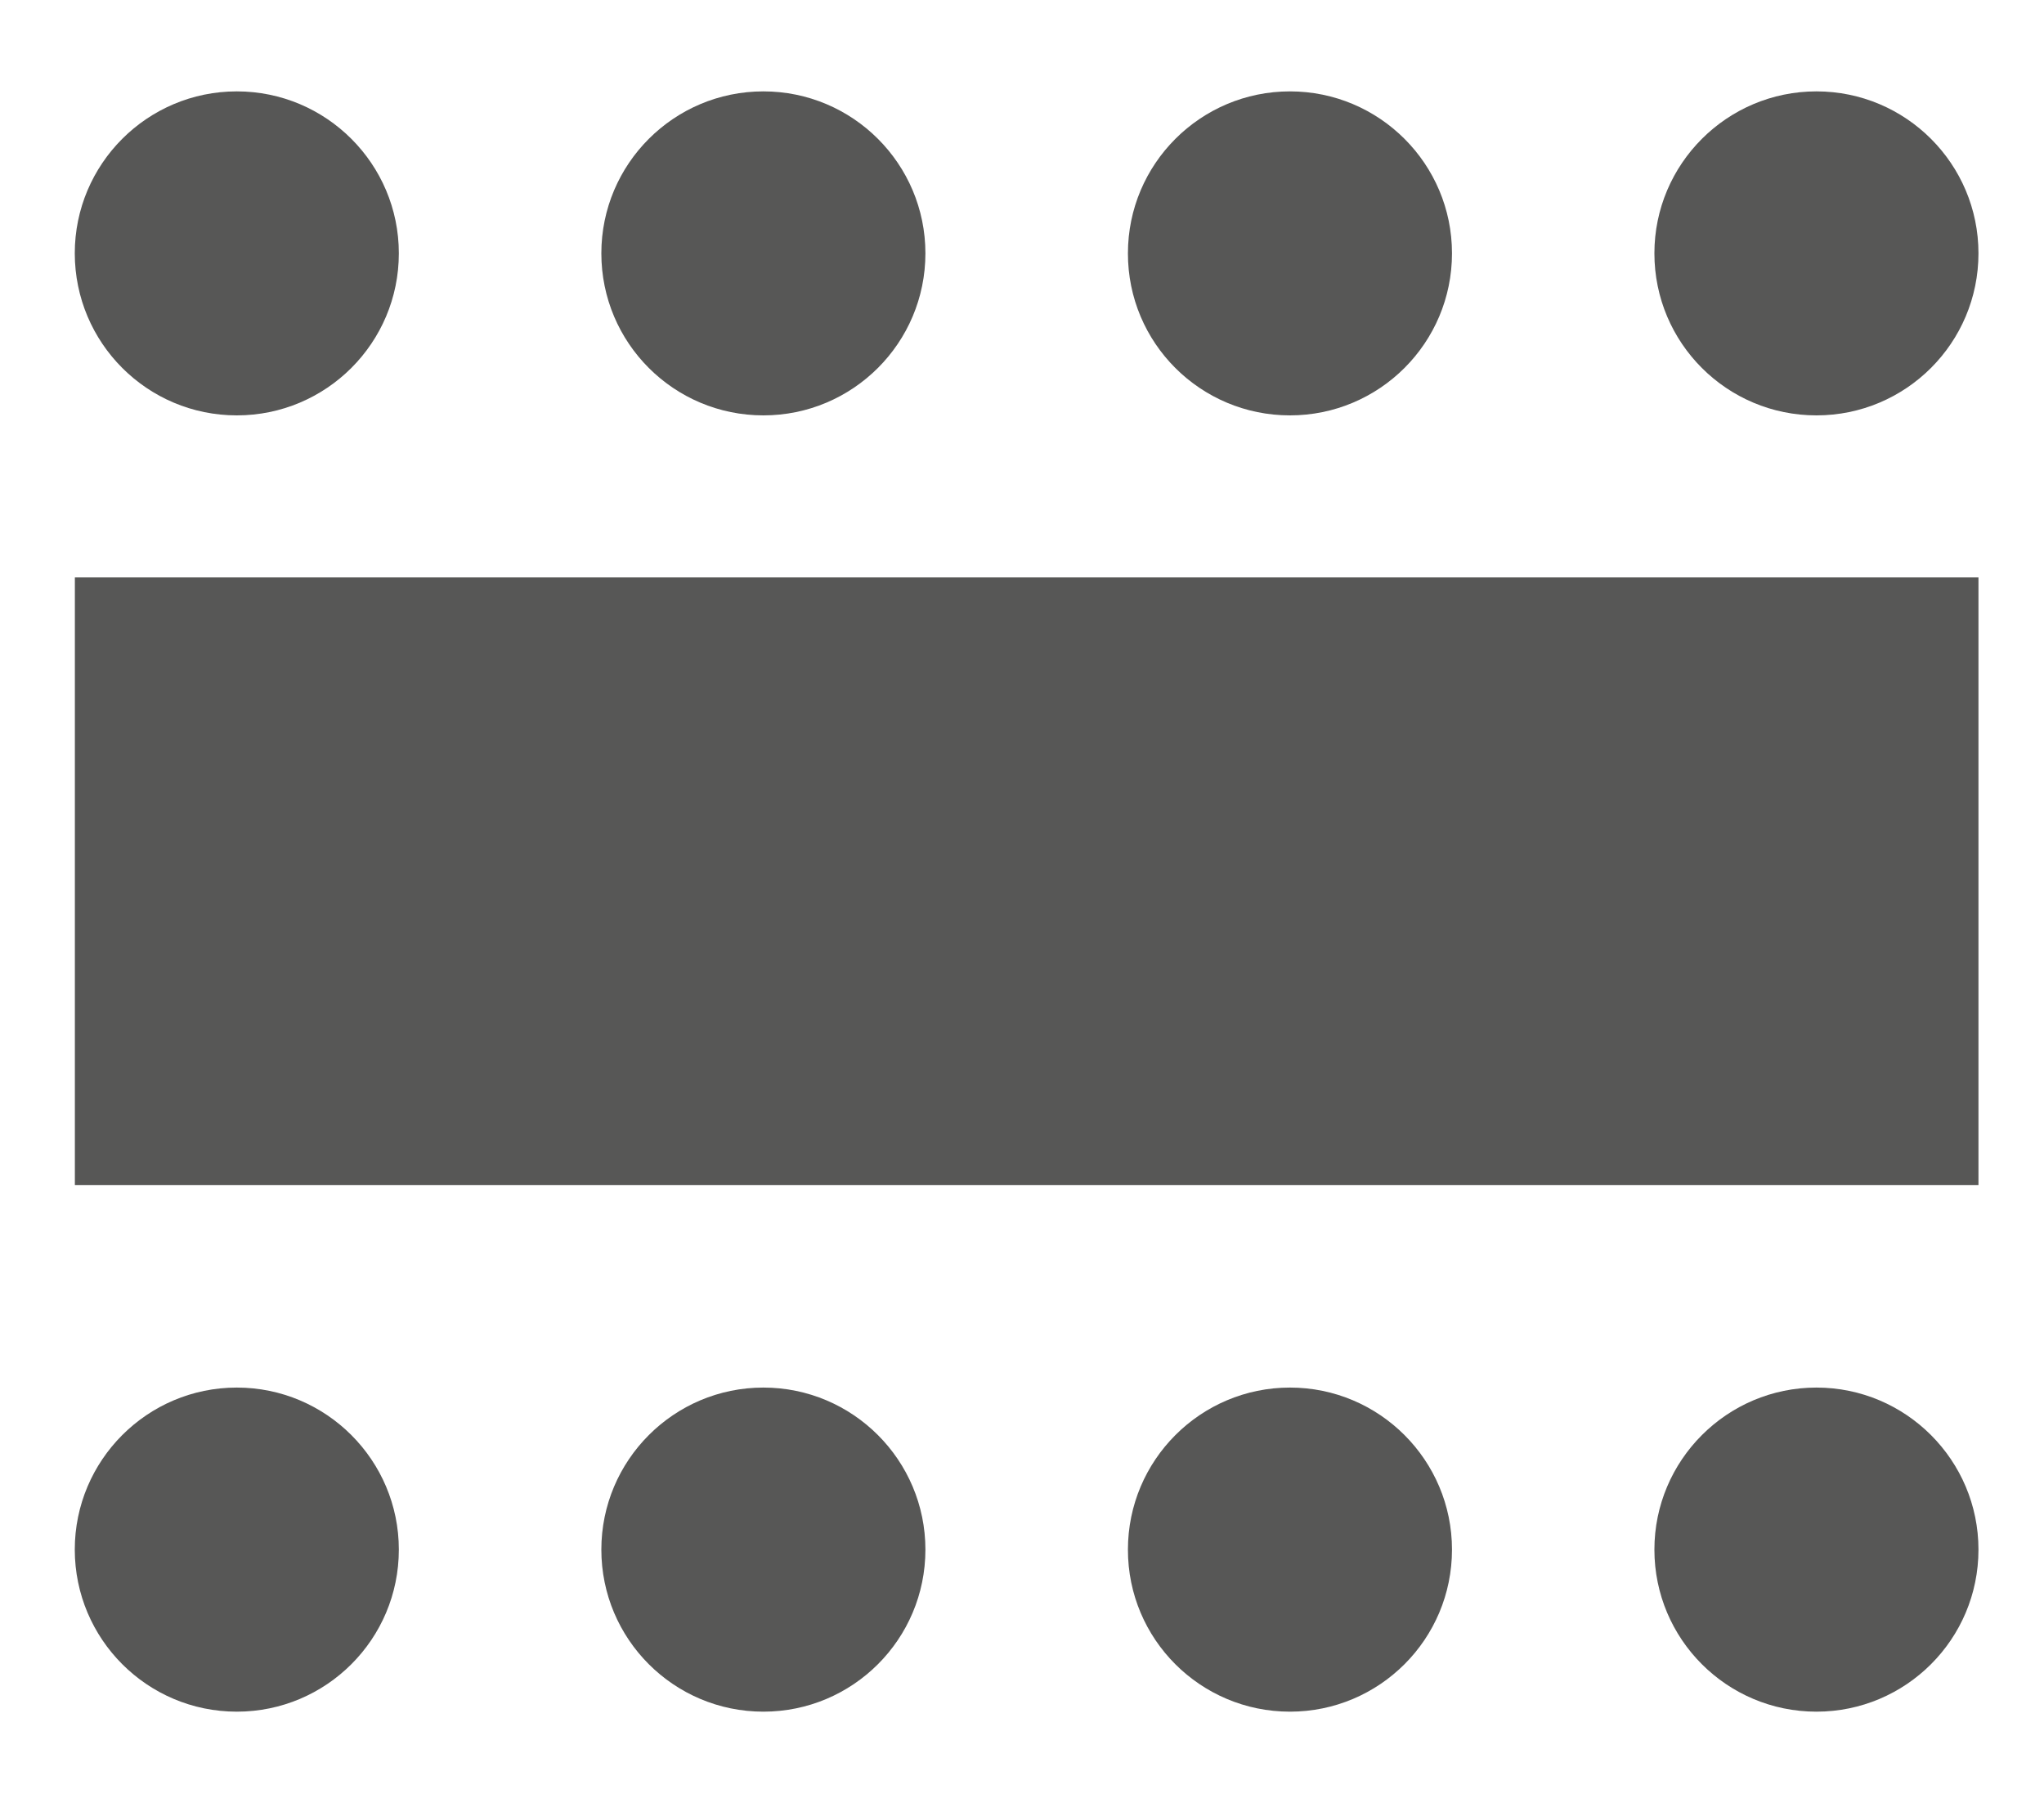 <?xml version="1.0" encoding="utf-8"?>
<!-- Generator: Adobe Illustrator 16.0.0, SVG Export Plug-In . SVG Version: 6.00 Build 0)  -->
<!DOCTYPE svg PUBLIC "-//W3C//DTD SVG 1.1//EN" "http://www.w3.org/Graphics/SVG/1.1/DTD/svg11.dtd">
<svg version="1.1" id="Ebene_1" xmlns="http://www.w3.org/2000/svg" xmlns:xlink="http://www.w3.org/1999/xlink" x="0px" y="0px"
	 width="49px" height="43px" viewBox="0 0 21.458 18.332" enable-background="new 0 0 21.458 18.332" xml:space="preserve">
<g>
	<defs>
		<rect id="SVGID_1_" x="0.786" y="0.71" width="19.984" height="17.008"/>
	</defs>
	<clipPath id="SVGID_2_">
		<use xlink:href="#SVGID_1_"  overflow="visible"/>
	</clipPath>
	<path clip-path="url(#SVGID_2_)" fill="#575756" d="M2.486,4.111c0.939,0,1.701-0.761,1.701-1.701c0-0.938-0.762-1.7-1.701-1.7
		s-1.701,0.762-1.701,1.7C0.786,3.351,1.547,4.111,2.486,4.111"/>
	<path clip-path="url(#SVGID_2_)" fill="#575756" d="M8.014,4.111c0.939,0,1.701-0.761,1.701-1.701c0-0.938-0.762-1.7-1.701-1.7
		s-1.701,0.762-1.701,1.7C6.313,3.351,7.075,4.111,8.014,4.111"/>
	<path clip-path="url(#SVGID_2_)" fill="#575756" d="M13.542,4.111c0.939,0,1.701-0.761,1.701-1.701c0-0.938-0.762-1.7-1.701-1.7
		s-1.701,0.762-1.701,1.7C11.84,3.351,12.602,4.111,13.542,4.111"/>
	<path clip-path="url(#SVGID_2_)" fill="#575756" d="M19.069,4.111c0.939,0,1.701-0.761,1.701-1.701c0-0.938-0.762-1.7-1.701-1.7
		c-0.938,0-1.701,0.762-1.701,1.7C17.368,3.351,18.13,4.111,19.069,4.111"/>
	<path clip-path="url(#SVGID_2_)" fill="#575756" d="M2.486,17.718c0.939,0,1.701-0.761,1.701-1.701
		c0-0.938-0.762-1.701-1.701-1.701s-1.701,0.763-1.701,1.701C0.786,16.957,1.547,17.718,2.486,17.718"/>
	<path clip-path="url(#SVGID_2_)" fill="#575756" d="M8.014,17.718c0.939,0,1.701-0.761,1.701-1.701
		c0-0.938-0.762-1.701-1.701-1.701s-1.701,0.763-1.701,1.701C6.313,16.957,7.075,17.718,8.014,17.718"/>
	<path clip-path="url(#SVGID_2_)" fill="#575756" d="M13.542,17.718c0.939,0,1.701-0.761,1.701-1.701
		c0-0.938-0.762-1.701-1.701-1.701s-1.701,0.763-1.701,1.701C11.84,16.957,12.602,17.718,13.542,17.718"/>
	<path clip-path="url(#SVGID_2_)" fill="#575756" d="M19.069,17.718c0.939,0,1.701-0.761,1.701-1.701
		c0-0.938-0.762-1.701-1.701-1.701c-0.938,0-1.701,0.763-1.701,1.701C17.368,16.957,18.13,17.718,19.069,17.718"/>
</g>
<rect x="0.786" y="5.812" fill="#575756" width="19.984" height="6.378"/>
</svg>
